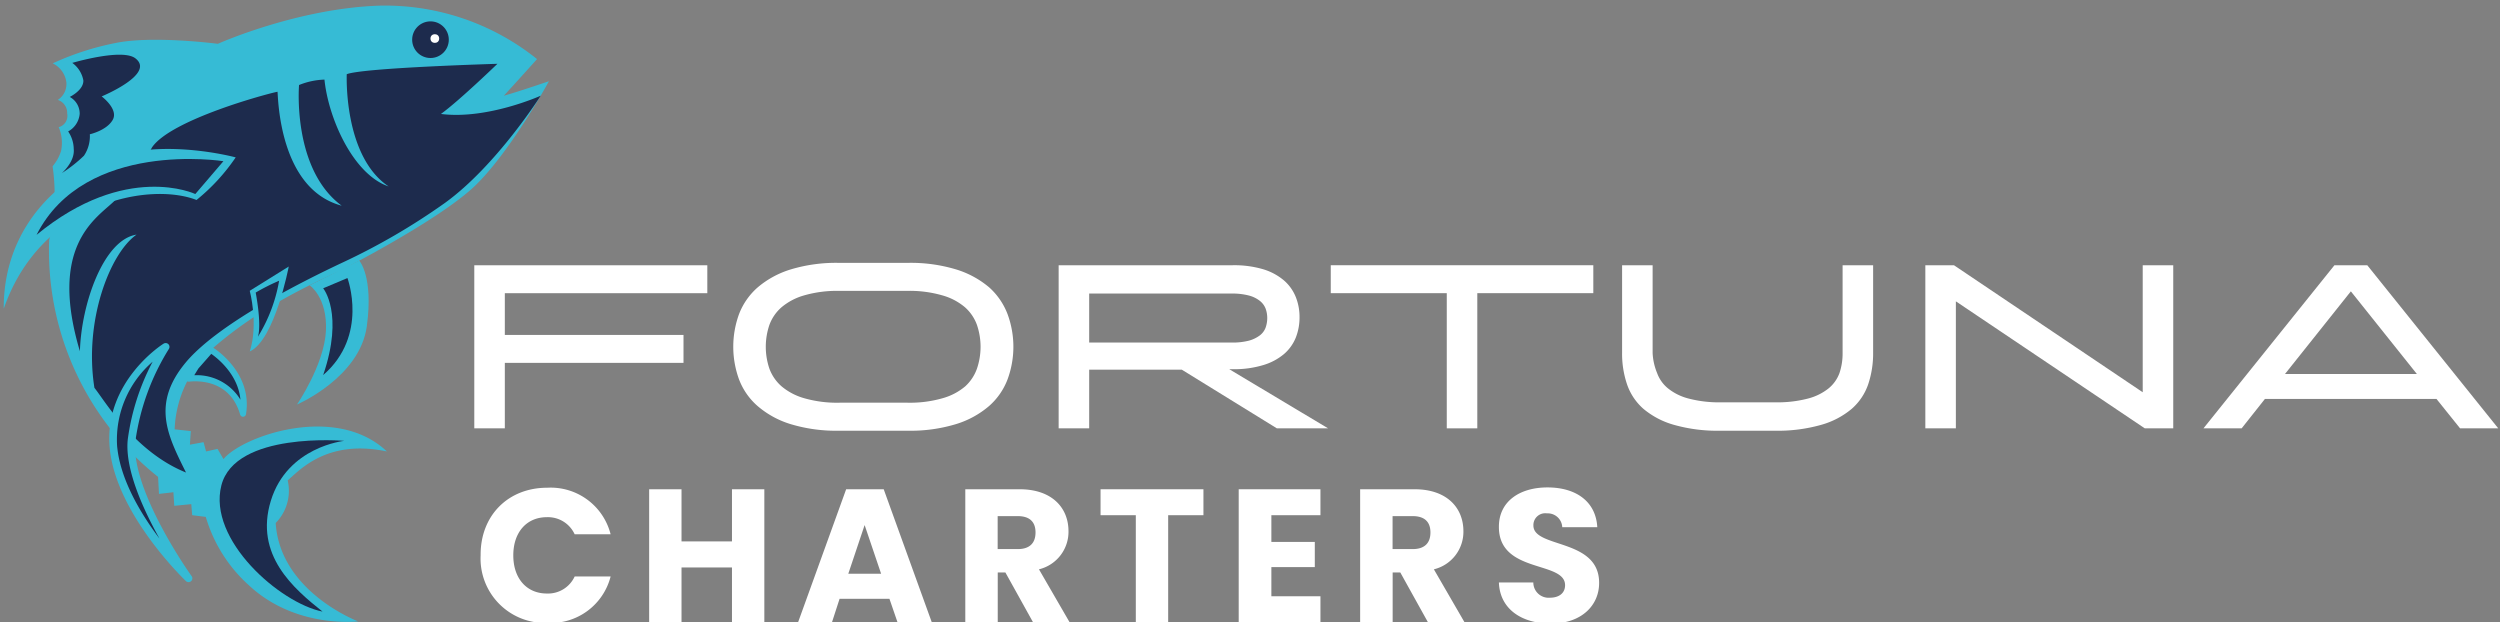 <svg xmlns="http://www.w3.org/2000/svg" width="327.54" height="81.53" viewBox="0 0 327.54 81.53"><rect x="0" y="0" width="327.54" height="81.53" fill="#808080" stroke="none"/><defs><style>.cls-1{fill:#fff;}.cls-2{fill:#36bbd5;}.cls-3{fill:#1d2b4d;}</style></defs><g id="Layer_4" data-name="Layer 4"><path class="cls-1" d="M92.67,34.75v3.66H66.14v5.47H89.55v3.66H66.14v8.58h-4V34.75Z"/><path class="cls-1" d="M103.56,55.56a12,12,0,0,1-4.3-2.36,8.73,8.73,0,0,1-2.43-3.48,12.49,12.49,0,0,1,0-8.58,8.87,8.87,0,0,1,2.43-3.48,12.16,12.16,0,0,1,4.3-2.35,20.51,20.51,0,0,1,6.37-.87h9a20.47,20.47,0,0,1,6.37.87,12.21,12.21,0,0,1,4.31,2.35A9,9,0,0,1,132,41.14a12.34,12.34,0,0,1,0,8.58,8.81,8.81,0,0,1-2.42,3.48,12.07,12.07,0,0,1-4.31,2.36,20.47,20.47,0,0,1-6.37.87h-9A20.51,20.51,0,0,1,103.56,55.56Zm19.91-3.38a7.85,7.85,0,0,0,3-1.57A5.74,5.74,0,0,0,128,48.29a8.91,8.91,0,0,0,0-5.71,5.67,5.67,0,0,0-1.57-2.32,7.85,7.85,0,0,0-3-1.57,15.43,15.43,0,0,0-4.6-.58H110a15.59,15.59,0,0,0-4.61.58,8,8,0,0,0-3,1.57,5.62,5.62,0,0,0-1.59,2.32,8.91,8.91,0,0,0,0,5.71,5.69,5.69,0,0,0,1.59,2.32,8,8,0,0,0,3,1.57,15.52,15.52,0,0,0,4.6.58h8.91A15.43,15.43,0,0,0,123.47,52.18Z"/><path class="cls-1" d="M161.51,34.75a13.32,13.32,0,0,1,4,.53,7.58,7.58,0,0,1,2.72,1.47,5.65,5.65,0,0,1,1.54,2.17,7,7,0,0,1,.49,2.64,7.16,7.16,0,0,1-.49,2.67,5.59,5.59,0,0,1-1.54,2.15,7.55,7.55,0,0,1-2.72,1.45,13,13,0,0,1-4,.54h-.46L174,56.12h-6.71l-12.46-7.69H142.7v7.69h-4V34.75ZM142.7,44.88h18.65a8.56,8.56,0,0,0,2.28-.25,4.24,4.24,0,0,0,1.43-.69,2.3,2.3,0,0,0,.75-1,3.81,3.81,0,0,0,.22-1.27,3.61,3.61,0,0,0-.22-1.25,2.39,2.39,0,0,0-.75-1,3.9,3.9,0,0,0-1.43-.7,8.51,8.51,0,0,0-2.28-.26H142.7Z"/><path class="cls-1" d="M208.75,34.75v3.66h-15.2V56.12h-4V38.41h-15.2V34.75Z"/><path class="cls-1" d="M217.11,48.88a4.59,4.59,0,0,0,1.42,2,7.13,7.13,0,0,0,2.72,1.34,15.75,15.75,0,0,0,4.3.49h7a15.83,15.83,0,0,0,4.31-.49,7.21,7.21,0,0,0,2.72-1.34,4.67,4.67,0,0,0,1.42-2,8,8,0,0,0,.41-2.62V34.75h4V46.26a12.72,12.72,0,0,1-.64,4.07,7.5,7.5,0,0,1-2.16,3.23,10.69,10.69,0,0,1-4,2.1,20.79,20.79,0,0,1-6.1.77h-7.11a20.76,20.76,0,0,1-6.09-.77,10.74,10.74,0,0,1-4-2.1,7.48,7.48,0,0,1-2.15-3.23,12.45,12.45,0,0,1-.64-4.07V34.75h4V46.26A7.79,7.79,0,0,0,217.11,48.88Z"/><path class="cls-1" d="M256.25,56.12h-4V34.75H256l24.73,16.64V34.75h4V56.12H281L256.25,39.48Z"/><path class="cls-1" d="M296.74,52.27l-3.05,3.85h-5l17.16-21.37h4.3l17.16,21.37h-5l-3.09-3.85ZM316.65,49,308,38.17,299.37,49Z"/><path class="cls-2" d="M70.36,7.74a31.82,31.82,0,0,0-20.63-7c-10.81.35-21.19,5-21.19,5s-8.47-1.11-13.38-.11A36.26,36.26,0,0,0,6.91,8.3a3.22,3.22,0,0,1,1.78,2.45,2.46,2.46,0,0,1-1.12,2.34A1.78,1.78,0,0,1,8.8,14.88a1.52,1.52,0,0,1-1.11,1.78A5.2,5.2,0,0,1,8,19.78a5.57,5.57,0,0,1-1.11,2,25.5,25.5,0,0,1-.45,9.7,37.86,37.86,0,0,0,14.27,31l.12,2.23,1.89-.22.11,1.78,2.23-.22.12,1.45,1.78.22a19.4,19.4,0,0,0,5.69,9c6.13,5.69,14.27,4.69,14.27,4.69S36.68,77.55,36.12,68.52a6,6,0,0,0,1.57-5.58c1.53-1.29,5.13-5.46,13-3.79-6.69-6.35-18.95-2-21.41,1l-.78-1.34L27,59.15l-.33-1.22-1.79.33L25,56.48l-2.12-.23A15,15,0,0,1,28.1,45.43c4.22-3.6,9-6.58,16.39-9.92,0,0,13.16-6.69,17.84-11.26s9.59-13.61,9.59-13.61-4.23,1.45-5.91,1.9C67.57,10.86,70.36,7.74,70.36,7.74Z"/><path class="cls-2" d="M40.57,37.38s2.36,1.59,2.13,6S38.91,53,38.91,53s8.23-3.52,9.15-10.26c.89-6.58-1-8.6-1-8.6Z"/><path class="cls-3" d="M45.1,57.76S30.8,56.5,29,63.61,36.65,79,42.26,80.13c-3.77-3-8.95-7.4-6.78-14.51S45.1,57.76,45.1,57.76Z"/><path class="cls-3" d="M42.34,37.77s2.76,3.31,0,11.37c6-5.18,3.18-12.71,3.18-12.71Z"/><path class="cls-3" d="M24.7,49.6s5.6-.88,7.14,4.6c.88-5.35-4.21-8.35-4.21-8.35L25.71,48Z"/><path class="cls-2" d="M31.85,54.6a.4.4,0,0,1-.39-.29C30,49.25,25,50,24.76,50a.41.41,0,0,1-.39-.18.38.38,0,0,1,0-.43l1-1.6,1.95-2.21a.42.42,0,0,1,.51-.08c.05,0,5.31,3.21,4.4,8.77a.4.4,0,0,1-.37.33ZM25.5,49.16a6.7,6.7,0,0,1,6,3.2c-.31-3.29-2.95-5.38-3.82-6L26,48.27l-.55.89Z"/><path class="cls-3" d="M9.47,8.24s6.5-1.93,8.25-.61c2.74,2.06-4.4,5-4.4,5s2.24,1.67,1.45,3.07-3,1.89-3,1.89A4.59,4.59,0,0,1,11,20.4a18.35,18.35,0,0,1-2.9,2.28s1.73-1.48,1.56-3.16a4.19,4.19,0,0,0-.73-2.3,2.91,2.91,0,0,0,1.51-2.29A2.49,2.49,0,0,0,9.14,12.7s1.84-.89,1.78-2.17A3.64,3.64,0,0,0,9.47,8.24Z"/><path class="cls-3" d="M70.84,12.54s-7,3.16-13.07,2.39c2.38-1.72,7.4-6.57,7.4-6.57s-17.52.51-19.74,1.36c0,0-.47,10.73,5.49,14.71-4.69-1.59-7.91-9-8.41-14a9.53,9.53,0,0,0-3.33.71s-.93,11,5.59,15.81c-8.2-2.18-8.32-14.1-8.41-14.93-1.33.25-13.92,3.64-16.43,7.27,0,0-2.71,5-5.19,7.27s-8.3,6-4.27,19.46c.17-6.14,3.07-14.61,7.42-15.28-3.5,2.45-6.91,11.32-5.52,20.07,1.39,1.73,5.24,8.37,12,11.1-2.45-4.91-4.52-9-.06-14.39s16.62-11.26,20.52-13.1a85.52,85.52,0,0,0,13.5-7.86C65.06,21.68,70.84,12.54,70.84,12.54Z"/><circle class="cls-3" cx="56.4" cy="5.2" r="2.4"/><circle class="cls-1" cx="56.97" cy="5.05" r="0.57"/><path class="cls-2" d="M30.88,20.62s-10.26-2.79-17.51.5S.44,31.07.49,40.45c4.85-14,19.07-16.65,25.26-14.25A25.77,25.77,0,0,0,30.88,20.62Z"/><path class="cls-3" d="M29.27,21.12l-3.68,4.3s-9.09-4.3-20.8,5.35C11.14,18.22,29.27,21.12,29.27,21.12Z"/><path class="cls-2" d="M32.72,38.1s1.17,4.35,0,7.95c3.29-1.51,5.11-11.13,5.11-11.13Z"/><path class="cls-3" d="M33.79,44.12c.52-1.67-.29-5.79-.29-5.79a27.38,27.38,0,0,1,3.07-1.55A20.62,20.62,0,0,1,33.79,44.12Z"/><path class="cls-3" d="M21.68,45.43s-7.58,4.52-6.86,13S24.7,75.77,24.7,75.77s-8.2-11.49-7.48-18.1A31.38,31.38,0,0,1,21.68,45.43Z"/><path class="cls-2" d="M24.7,76.27a.49.49,0,0,1-.34-.14c-.38-.36-9.3-9-10-17.6s7-13.48,7.1-13.52a.5.5,0,0,1,.67.7,30.86,30.86,0,0,0-4.38,12C17,64.07,25,75.37,25.11,75.48a.5.5,0,0,1-.41.79ZM20,47.39a13.48,13.48,0,0,0-4.66,11c.38,4.4,3.1,8.91,5.56,12.18-2.2-3.94-4.57-9.2-4.16-13A30.37,30.37,0,0,1,20,47.39Z"/><path class="cls-1" d="M71.69,63.9A8.1,8.1,0,0,1,80,70H75.29a3.85,3.85,0,0,0-3.65-2.24c-2.61,0-4.39,1.94-4.39,5s1.78,5,4.39,5a3.84,3.84,0,0,0,3.65-2.23H80a8.09,8.09,0,0,1-8.27,6.08,8.44,8.44,0,0,1-8.76-8.86C62.93,67.57,66.55,63.9,71.69,63.9Z"/><path class="cls-1" d="M95.9,74.35H89.29v7.18H85.05V64.1h4.24v6.83H95.9V64.1h4.24V81.53H95.9Z"/><path class="cls-1" d="M116.53,78.45H110l-1,3.08h-4.44l6.3-17.43h4.92l6.3,17.43h-4.49Zm-3.25-9.66-2.14,6.38h4.3Z"/><path class="cls-1" d="M133.59,64.1c4.27,0,6.4,2.46,6.4,5.49a5.06,5.06,0,0,1-3.87,5l4,6.91h-4.79L131.72,75h-1v6.58h-4.25V64.1Zm-.25,3.52h-2.63v4.32h2.63c1.59,0,2.33-.82,2.33-2.18S134.93,67.62,133.34,67.62Z"/><path class="cls-1" d="M144.19,64.1h13.48v3.4h-4.62v14h-4.24v-14h-4.62Z"/><path class="cls-1" d="M173,67.5h-6.43V71h5.69V74.3h-5.69v3.82H173v3.41H162.29V64.1H173Z"/><path class="cls-1" d="M185.33,64.1c4.27,0,6.4,2.46,6.4,5.49a5.06,5.06,0,0,1-3.87,5l4,6.91h-4.79L183.46,75h-1v6.58H178.2V64.1Zm-.25,3.52h-2.63v4.32h2.63c1.59,0,2.33-.82,2.33-2.18S186.67,67.62,185.08,67.62Z"/><path class="cls-1" d="M203.18,81.7c-3.75,0-6.68-1.86-6.8-5.39h4.51a2,2,0,0,0,2.16,2c1.24,0,2-.62,2-1.64,0-3.23-8.71-1.49-8.67-7.67,0-3.3,2.71-5.14,6.36-5.14,3.8,0,6.35,1.89,6.53,5.21h-4.59a1.9,1.9,0,0,0-2-1.81,1.55,1.55,0,0,0-1.78,1.59c0,3,8.61,1.66,8.61,7.5C209.53,79.27,207.25,81.7,203.18,81.7Z"/></g></svg>